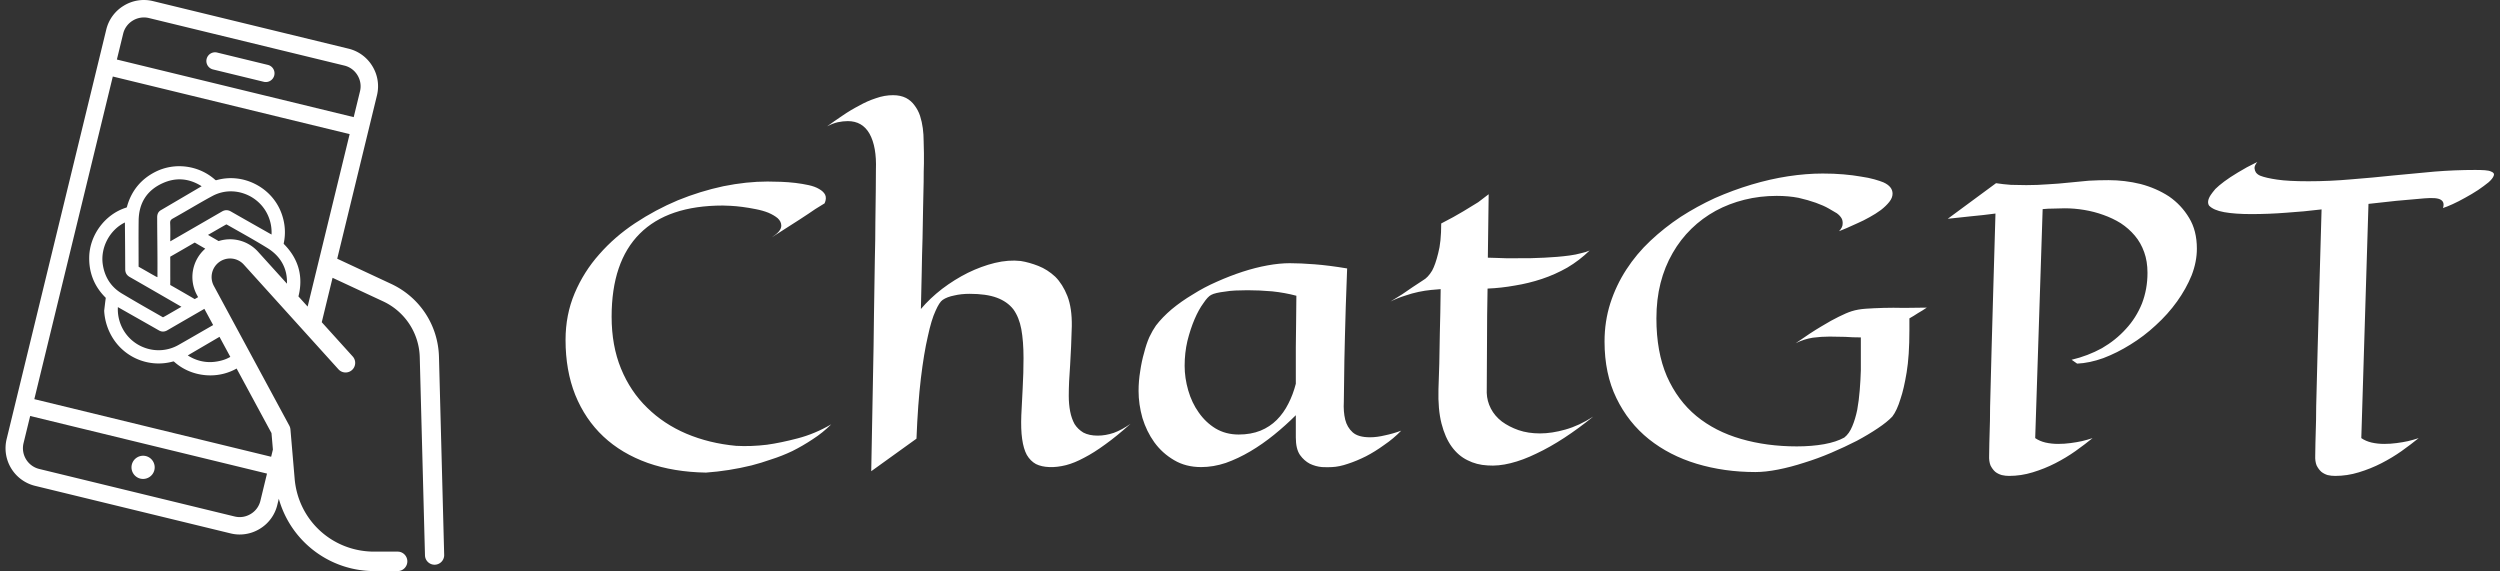 <svg data-v-423bf9ae="" xmlns="http://www.w3.org/2000/svg" viewBox="0 0 394 90" class="iconLeft"><rect x="0" y="0" width="394" height="90" fill="#333333" stroke="none"/><!----><!----><!----><g data-v-423bf9ae="" id="d22bf071-bdcb-4613-889b-ad15cd9e2edf" fill="white" transform="matrix(4.348,0,0,4.348,85.695,0.522)"><path d="M10.42 15.26L10.42 15.26Q10.11 15.57 9.75 15.80Q9.39 16.04 9.01 16.23Q8.63 16.41 8.25 16.53Q7.88 16.66 7.53 16.75L7.53 16.75Q6.71 16.95 5.88 17.01L5.88 17.01Q4.71 16.99 3.77 16.66Q2.82 16.32 2.16 15.70Q1.50 15.08 1.14 14.19Q0.79 13.31 0.79 12.20L0.79 12.20Q0.79 11.29 1.12 10.51Q1.45 9.73 2.01 9.10Q2.57 8.46 3.31 7.97Q4.05 7.48 4.86 7.14Q5.67 6.81 6.51 6.63Q7.35 6.46 8.11 6.46L8.11 6.46Q8.33 6.46 8.60 6.47Q8.86 6.48 9.12 6.51Q9.37 6.54 9.60 6.59Q9.83 6.64 9.98 6.73Q10.14 6.82 10.20 6.94Q10.26 7.07 10.18 7.25L10.18 7.25Q10.08 7.31 9.84 7.46L9.84 7.46Q9.64 7.60 9.27 7.84Q8.89 8.08 8.27 8.48L8.27 8.48Q8.45 8.36 8.53 8.26Q8.61 8.16 8.61 8.06L8.61 8.06Q8.61 7.91 8.48 7.79Q8.35 7.68 8.14 7.59Q7.94 7.51 7.68 7.46Q7.43 7.41 7.20 7.38Q6.97 7.35 6.77 7.34Q6.58 7.33 6.49 7.33L6.49 7.33Q4.50 7.33 3.48 8.35Q2.46 9.37 2.46 11.36L2.46 11.36Q2.46 12.41 2.80 13.24Q3.14 14.07 3.75 14.66Q4.35 15.25 5.17 15.60Q6.00 15.95 6.97 16.04L6.97 16.04Q7.51 16.07 8.09 16.00L8.09 16.00Q8.59 15.93 9.20 15.77Q9.82 15.61 10.42 15.26ZM13.51 15.78L13.51 15.78L11.87 16.96Q11.90 15.18 11.93 13.77Q11.96 12.35 11.97 11.25Q11.99 10.14 12.00 9.33Q12.02 8.52 12.02 7.94L12.02 7.94Q12.04 6.58 12.04 6.03L12.04 6.03Q12.07 5.20 11.81 4.73Q11.55 4.27 11.02 4.27L11.02 4.27Q10.85 4.27 10.66 4.31Q10.48 4.35 10.27 4.46L10.27 4.46Q10.53 4.27 10.83 4.07Q11.12 3.87 11.43 3.71Q11.73 3.54 12.04 3.44Q12.35 3.33 12.66 3.33L12.66 3.33Q12.93 3.33 13.13 3.43Q13.32 3.53 13.44 3.70Q13.57 3.87 13.64 4.08Q13.71 4.30 13.74 4.53Q13.77 4.76 13.77 5.00Q13.78 5.23 13.78 5.43L13.78 5.43Q13.78 5.53 13.78 5.80Q13.77 6.07 13.77 6.47Q13.76 6.88 13.75 7.40Q13.74 7.92 13.73 8.51Q13.71 9.11 13.70 9.76Q13.69 10.41 13.67 11.08L13.67 11.08Q14 10.69 14.44 10.35Q14.89 10.01 15.37 9.77Q15.86 9.53 16.35 9.41Q16.85 9.29 17.29 9.34L17.29 9.34Q17.60 9.39 17.93 9.52Q18.26 9.65 18.54 9.91Q18.81 10.18 18.98 10.61Q19.15 11.05 19.14 11.70L19.14 11.70Q19.12 12.46 19.08 13.10Q19.03 13.74 19.03 14.23L19.03 14.23Q19.03 14.53 19.08 14.79Q19.13 15.05 19.24 15.25Q19.36 15.44 19.56 15.56Q19.77 15.67 20.08 15.67L20.08 15.67Q20.36 15.67 20.66 15.57Q20.96 15.46 21.27 15.24L21.27 15.24Q20.77 15.69 20.35 15.99Q19.94 16.29 19.59 16.47Q19.24 16.66 18.93 16.74Q18.61 16.82 18.33 16.81L18.33 16.81Q18.04 16.80 17.84 16.70Q17.64 16.59 17.51 16.37Q17.39 16.15 17.34 15.79Q17.29 15.44 17.31 14.93L17.31 14.93Q17.33 14.48 17.36 13.94Q17.39 13.39 17.39 12.86L17.39 12.86Q17.39 12.25 17.31 11.81Q17.23 11.38 17.02 11.09Q16.80 10.81 16.42 10.67Q16.04 10.53 15.44 10.53L15.44 10.53Q15.13 10.53 14.88 10.59Q14.62 10.64 14.46 10.75L14.46 10.75Q14.34 10.83 14.20 11.15Q14.05 11.47 13.92 12.08Q13.78 12.68 13.67 13.59Q13.56 14.51 13.51 15.78ZM31.08 15.49L31.08 15.49Q30.80 15.78 30.46 16.01Q30.13 16.25 29.80 16.42Q29.46 16.59 29.15 16.69Q28.83 16.80 28.57 16.81L28.57 16.81Q28.43 16.82 28.21 16.81Q27.98 16.79 27.77 16.69Q27.56 16.58 27.41 16.37Q27.26 16.15 27.26 15.74L27.26 15.74L27.26 14.93Q26.89 15.30 26.47 15.64Q26.05 15.98 25.61 16.24Q25.17 16.50 24.72 16.66Q24.27 16.81 23.83 16.81L23.83 16.81Q23.27 16.81 22.85 16.56Q22.42 16.31 22.13 15.91Q21.85 15.52 21.70 15.03Q21.56 14.53 21.56 14.05L21.56 14.05Q21.56 13.69 21.62 13.33Q21.67 12.98 21.76 12.67Q21.84 12.35 21.95 12.10Q22.07 11.85 22.19 11.68L22.19 11.68Q22.42 11.38 22.76 11.09Q23.11 10.80 23.53 10.55Q23.94 10.29 24.40 10.09Q24.87 9.88 25.33 9.73Q25.79 9.58 26.23 9.50Q26.67 9.42 27.04 9.42L27.04 9.42Q27.42 9.42 27.94 9.46Q28.46 9.50 29.12 9.61L29.12 9.61Q29.09 10.40 29.07 11.00Q29.05 11.60 29.04 12.08Q29.03 12.55 29.02 12.94Q29.01 13.33 29.01 13.70L29.01 13.70Q29.01 14.08 29.00 14.44Q28.98 14.80 29.05 15.09Q29.12 15.37 29.32 15.55Q29.52 15.73 29.95 15.73L29.95 15.73Q30.20 15.73 30.49 15.66Q30.78 15.60 31.08 15.49ZM27.28 10.60L27.28 10.60Q26.87 10.49 26.40 10.44Q25.94 10.40 25.51 10.40L25.51 10.40Q25.28 10.40 25.07 10.41Q24.86 10.42 24.69 10.45Q24.52 10.47 24.39 10.50Q24.26 10.53 24.19 10.57L24.19 10.57Q24.07 10.63 23.91 10.87Q23.74 11.10 23.59 11.45Q23.44 11.80 23.33 12.24Q23.23 12.67 23.23 13.14L23.23 13.14Q23.23 13.58 23.36 14.03Q23.49 14.48 23.74 14.83Q23.99 15.19 24.35 15.41Q24.72 15.63 25.19 15.63L25.19 15.63Q25.63 15.63 25.98 15.49Q26.32 15.35 26.57 15.10Q26.82 14.85 26.99 14.51Q27.16 14.18 27.26 13.79L27.26 13.79Q27.26 13.50 27.26 13.18Q27.26 12.85 27.26 12.46Q27.26 12.07 27.27 11.61Q27.27 11.15 27.28 10.60ZM38.04 14.98L38.04 14.98Q37.51 15.41 36.99 15.75Q36.47 16.09 35.98 16.32Q35.49 16.56 35.04 16.67Q34.60 16.78 34.21 16.75L34.21 16.75Q33.81 16.73 33.48 16.56Q33.15 16.40 32.91 16.07Q32.67 15.74 32.54 15.23Q32.41 14.72 32.43 13.99L32.43 13.99Q32.44 13.60 32.46 13.07L32.46 13.07Q32.47 12.61 32.48 11.94Q32.50 11.26 32.51 10.36L32.51 10.36Q32.37 10.37 32.16 10.39Q31.95 10.41 31.71 10.46Q31.47 10.51 31.21 10.60Q30.95 10.68 30.69 10.81L30.69 10.81Q30.90 10.68 31.11 10.55Q31.32 10.41 31.49 10.29L31.49 10.29Q31.68 10.17 31.87 10.04L31.87 10.04Q32.05 9.94 32.20 9.69L32.20 9.69Q32.32 9.47 32.42 9.06Q32.53 8.66 32.53 7.98L32.53 7.98Q33.00 7.74 33.33 7.54Q33.66 7.34 33.87 7.21L33.87 7.21Q34.10 7.04 34.25 6.92L34.25 6.92L34.22 9.22Q34.40 9.23 34.57 9.23Q34.74 9.24 34.87 9.24L34.87 9.24L35.16 9.24Q35.75 9.25 36.27 9.22L36.27 9.22Q36.50 9.21 36.73 9.19Q36.97 9.17 37.19 9.14Q37.41 9.11 37.59 9.06Q37.78 9.02 37.91 8.96L37.91 8.96Q37.54 9.32 37.10 9.58Q36.66 9.83 36.18 9.99Q35.70 10.15 35.20 10.23Q34.70 10.32 34.21 10.34L34.21 10.34Q34.19 11.32 34.19 12.26Q34.18 13.21 34.18 14.12L34.18 14.12Q34.19 14.42 34.33 14.69Q34.47 14.96 34.73 15.16Q34.99 15.35 35.33 15.47Q35.68 15.59 36.11 15.59L36.11 15.59Q36.54 15.59 37.03 15.45Q37.53 15.31 38.04 14.98ZM50.13 11.03L50.13 11.03Q49.97 11.14 49.81 11.23Q49.66 11.33 49.50 11.42L49.50 11.42L49.50 11.85Q49.50 12.78 49.40 13.38Q49.30 13.98 49.18 14.33L49.18 14.33Q49.05 14.76 48.88 14.98L48.88 14.98Q48.69 15.18 48.36 15.40Q48.02 15.63 47.59 15.86Q47.16 16.08 46.67 16.29Q46.18 16.50 45.69 16.65Q45.20 16.81 44.74 16.90Q44.28 16.99 43.92 16.99L43.92 16.99Q42.79 16.99 41.79 16.69Q40.80 16.39 40.06 15.80Q39.31 15.20 38.88 14.31Q38.45 13.43 38.45 12.26L38.45 12.26Q38.45 11.53 38.66 10.87Q38.87 10.22 39.24 9.65Q39.61 9.08 40.11 8.61Q40.62 8.13 41.21 7.74Q41.80 7.36 42.45 7.06Q43.11 6.77 43.78 6.57Q44.45 6.37 45.10 6.27Q45.76 6.17 46.36 6.17L46.36 6.17Q46.76 6.17 47.11 6.20Q47.46 6.23 47.74 6.28Q48.02 6.32 48.23 6.38Q48.44 6.44 48.56 6.49L48.56 6.49Q48.89 6.64 48.89 6.90L48.89 6.90Q48.89 7.05 48.77 7.20Q48.65 7.35 48.47 7.49Q48.28 7.63 48.06 7.75Q47.83 7.88 47.62 7.97Q47.40 8.07 47.22 8.15Q47.04 8.22 46.95 8.26L46.95 8.26Q47.08 8.12 47.08 8.00Q47.09 7.88 47.04 7.79L47.04 7.79Q46.98 7.69 46.87 7.61L46.87 7.61Q46.76 7.55 46.58 7.44Q46.39 7.33 46.11 7.23Q45.83 7.13 45.48 7.05Q45.12 6.98 44.69 6.98L44.69 6.98Q44.08 6.98 43.52 7.12Q42.96 7.26 42.48 7.52Q41.99 7.79 41.60 8.17Q41.20 8.56 40.92 9.05Q40.63 9.55 40.48 10.14Q40.33 10.73 40.33 11.42L40.33 11.42Q40.33 12.64 40.71 13.52Q41.10 14.40 41.78 14.96Q42.46 15.52 43.40 15.79Q44.33 16.06 45.42 16.06L45.42 16.06Q45.96 16.06 46.41 15.98Q46.85 15.90 47.14 15.74L47.14 15.74Q47.32 15.60 47.43 15.33Q47.54 15.07 47.61 14.73Q47.67 14.40 47.70 14.02Q47.73 13.65 47.74 13.30Q47.74 12.94 47.74 12.63Q47.74 12.32 47.74 12.11L47.74 12.11Q47.45 12.11 47.17 12.09Q46.90 12.08 46.61 12.08L46.61 12.08Q46.31 12.08 46.00 12.12Q45.68 12.17 45.38 12.32L45.38 12.32Q45.92 11.94 46.31 11.71Q46.69 11.48 46.94 11.36L46.94 11.36Q47.22 11.22 47.41 11.16L47.41 11.16Q47.63 11.09 47.92 11.07Q48.21 11.05 48.56 11.04Q48.91 11.03 49.31 11.04Q49.70 11.04 50.13 11.03ZM56.14 15.76L56.14 15.76Q55.87 15.98 55.52 16.23Q55.18 16.47 54.79 16.67Q54.40 16.87 53.97 17.00Q53.55 17.13 53.11 17.13L53.11 17.13Q52.98 17.13 52.85 17.10Q52.71 17.06 52.61 16.98Q52.51 16.89 52.44 16.75Q52.38 16.60 52.39 16.39L52.39 16.39Q52.39 16.14 52.42 15.12L52.42 15.12Q52.42 14.69 52.44 14.05Q52.46 13.41 52.48 12.50Q52.51 11.59 52.54 10.38Q52.58 9.18 52.62 7.62L52.62 7.62Q52.17 7.68 51.73 7.72Q51.30 7.77 50.89 7.81L50.89 7.81L52.64 6.52Q52.90 6.56 53.18 6.58Q53.46 6.59 53.74 6.59L53.74 6.59Q54.14 6.59 54.52 6.56Q54.91 6.54 55.27 6.50Q55.64 6.46 56.00 6.43Q56.36 6.41 56.72 6.41L56.72 6.41Q57.31 6.41 57.88 6.55Q58.45 6.70 58.91 7.00Q59.36 7.31 59.64 7.78Q59.92 8.24 59.92 8.89L59.92 8.89Q59.92 9.37 59.73 9.86Q59.53 10.35 59.20 10.81Q58.87 11.27 58.43 11.67Q58.00 12.07 57.51 12.37Q57.03 12.67 56.53 12.86Q56.03 13.04 55.58 13.06L55.58 13.06L55.38 12.92Q55.97 12.78 56.48 12.50Q56.98 12.21 57.35 11.80Q57.72 11.40 57.93 10.88Q58.13 10.36 58.13 9.77L58.13 9.77Q58.13 9.35 58.01 9.02Q57.89 8.68 57.67 8.42Q57.45 8.16 57.16 7.97Q56.87 7.79 56.53 7.67Q56.20 7.55 55.84 7.49Q55.48 7.43 55.13 7.43L55.13 7.43Q54.93 7.43 54.73 7.44Q54.52 7.44 54.33 7.46L54.33 7.46L54.06 15.76Q54.22 15.87 54.43 15.92Q54.65 15.97 54.89 15.97L54.89 15.97Q55.12 15.97 55.34 15.94Q55.57 15.91 55.75 15.87L55.75 15.87Q55.96 15.82 56.14 15.76ZM67.96 15.76L67.96 15.76Q67.69 15.98 67.34 16.23Q67.00 16.47 66.61 16.67Q66.22 16.87 65.79 17.00Q65.37 17.13 64.93 17.13L64.93 17.13Q64.79 17.13 64.66 17.10Q64.53 17.06 64.43 16.98Q64.33 16.89 64.26 16.75Q64.20 16.60 64.21 16.39L64.21 16.39Q64.21 16.13 64.24 15.10L64.24 15.10Q64.24 14.66 64.26 14.01Q64.28 13.36 64.30 12.43Q64.33 11.51 64.36 10.28Q64.39 9.06 64.44 7.47L64.44 7.47Q63.79 7.55 63.16 7.59Q62.53 7.64 61.89 7.64L61.89 7.64Q61.30 7.64 60.91 7.57Q60.52 7.50 60.36 7.33L60.36 7.33Q60.27 7.18 60.42 6.95L60.42 6.95Q60.48 6.86 60.59 6.73Q60.71 6.61 60.91 6.46Q61.11 6.31 61.41 6.13Q61.70 5.95 62.11 5.75L62.11 5.75Q62.00 5.89 62.01 5.98Q62.02 6.07 62.06 6.13L62.06 6.13Q62.12 6.21 62.22 6.25L62.22 6.25Q62.42 6.33 62.83 6.39Q63.23 6.45 63.96 6.45L63.96 6.45Q64.75 6.45 65.52 6.38Q66.29 6.32 67.04 6.24Q67.79 6.17 68.53 6.10Q69.27 6.04 70.01 6.04L70.01 6.04Q70.21 6.04 70.36 6.05Q70.51 6.06 70.59 6.10L70.59 6.10Q70.72 6.15 70.68 6.25Q70.64 6.36 70.49 6.49Q70.33 6.62 70.11 6.77Q69.88 6.92 69.64 7.05Q69.41 7.18 69.19 7.28Q68.97 7.38 68.84 7.42L68.84 7.42Q68.91 7.21 68.76 7.12Q68.62 7.03 68.16 7.07L68.16 7.07Q67.14 7.15 66.14 7.27L66.14 7.27L65.88 15.76Q66.04 15.87 66.25 15.92Q66.47 15.97 66.71 15.97L66.71 15.97Q66.94 15.97 67.16 15.94Q67.39 15.91 67.57 15.87L67.57 15.87Q67.78 15.82 67.96 15.76Z"></path></g><!----><g data-v-423bf9ae="" id="7fe8cbab-8cdc-4fed-baf4-0d0f01e1ad3f" transform="matrix(1,0,0,1,-14.565,-5)" stroke="none" fill="white"><path d="M74.922 52.484a9.995 9.995 0 015.797 8.84l.734 27.859.09 3.344c.024.82.695 1.472 1.512 1.472h.039a1.514 1.514 0 001.473-1.554l-.82-31.203c-.134-4.989-3.02-9.395-7.54-11.504l-8.496-3.965 6.262-25.738a6.049 6.049 0 00-.723-4.61 6.046 6.046 0 00-3.762-2.757L38.68 5.175a6.049 6.049 0 00-4.609.723 6.046 6.046 0 00-2.758 3.762L15.61 74.203a6.104 6.104 0 004.485 7.367l30.805 7.492c.48.117.964.176 1.445.176a6.072 6.072 0 003.164-.895 6.046 6.046 0 002.758-3.761l.238-.98a15.575 15.575 0 004.48 7.292A15.587 15.587 0 0073.548 95h3.699c.836 0 1.515-.696 1.515-1.531s-.68-1.532-1.515-1.532h-3.703c-6.59 0-11.984-4.93-12.543-11.496l-.664-7.773a1.545 1.545 0 00-.176-.586L48.262 50.047a2.929 2.929 0 01.7-3.629 2.908 2.908 0 014.03.285l14.934 16.523a1.513 1.513 0 002.246-2.027l-4.898-5.418 1.703-7zM33.977 10.308c.21-.867.75-1.602 1.52-2.066a3.364 3.364 0 012.535-.399l30.805 7.492c.867.211 1.601.75 2.066 1.52.469.77.61 1.668.398 2.535l-.992 4.07-37.324-9.078zm21.625 73.625a3.315 3.315 0 01-1.52 2.066c-.769.47-1.668.61-2.535.399l-30.805-7.492a3.366 3.366 0 01-2.469-4.055l1.047-4.293 37.324 9.078zm-6.445-25.848l1.707 3.16c-.41.235-.848.422-1.305.547-1.926.54-3.738.281-5.398-.773.183-.11.359-.22.539-.325l1.086-.636 3.37-1.973zm-1-1.856l-1.59.915c-1.277.738-2.594 1.5-3.898 2.238a6.35 6.35 0 01-5.149.476 6.397 6.397 0 01-3.844-3.515 6.513 6.513 0 01-.539-2.832c0-.035.004-.074.008-.11l.543.309c.57.32 1.121.637 1.676.95l.875.495c1.12.637 2.246 1.274 3.367 1.914.441.254.875.247 1.328-.015 1.945-1.13 3.895-2.254 5.84-3.38zm-2.559-4.746l.188.348c-.157.09-.309.18-.465.27-.051.027-.067.03-.067.03s-.011-.003-.043-.019c-1.359-.793-2.59-1.504-3.754-2.164-.058-.035-.062-.035-.062-.12.008-.524.008-1.06.004-1.571v-1.164c0-.516.004-1.051-.004-1.578 0-.04.004-.055.004-.055s.012-.016.055-.04a390.353 390.353 0 003.726-2.151c.067-.04.078-.043.16.007.528.309 1.051.614 1.575.914a5.946 5.946 0 00-1.317 7.293zm-2.742-9.285l-1.457.84c0-.164.004-.332.004-.492.008-.805.015-1.567-.02-2.344-.02-.402.078-.57.457-.781.903-.504 1.809-1.031 2.688-1.54 1.148-.667 2.336-1.359 3.52-1.995a6.096 6.096 0 012.89-.73c.7 0 1.406.116 2.098.359 1.699.59 3.078 1.859 3.785 3.488.41.949.59 1.918.539 2.96l-.027-.015a57.412 57.412 0 01-.868-.488l-1.086-.613c-1.453-.825-2.957-1.676-4.43-2.52-.472-.27-.929-.266-1.405.008-2.227 1.289-4.493 2.598-6.688 3.863zm-2.945-4.07c-.41.242-.579.629-.575 1.148.004 2.43.047 4.856.047 7.285l-.004 2.137c0-.035-.172-.074-.234-.11-.277-.16-.57-.316-.848-.476-.593-.343-1.214-.699-1.824-1.039-.062-.035-.066-.035-.066-.12.004-.872-.004-1.747-.004-2.618-.004-1.496-.008-3.043.012-4.563.035-2.82 1.332-4.816 3.855-5.933.867-.383 1.734-.574 2.59-.574 1.18 0 2.344.363 3.484 1.085zm1.53 14.227l1.716.992-1.907 1.102c-.312.183-.632.367-.953.539a.149.149 0 01-.062.011 62695 62695 0 01-1.453-.832 256.158 256.158 0 01-5.024-2.918c-1.672-1.007-2.676-2.535-2.988-4.535-.414-2.668 1.074-5.484 3.48-6.652l.016 1.824c.016 1.82.027 3.7.035 5.55.004.556.227.938.707 1.216 2.145 1.226 4.324 2.484 6.434 3.703zM59.79 49.71l-4.555-5.035a5.936 5.936 0 00-6.215-1.683l-1.675-.97c.054-.03.109-.066.167-.097l.493-.285c.718-.414 1.46-.844 2.191-1.254a.404.404 0 01.086-.012c.562.32 1.129.641 1.695.961 1.57.887 3.196 1.805 4.754 2.77 2.098 1.308 3.145 3.238 3.059 5.605zm3.258 3.606l-1.45-1.602c.055-.21.102-.43.145-.648.531-2.863-.277-5.41-2.402-7.57-.075-.075-.07-.09-.059-.149.336-1.586.215-3.18-.36-4.742-.726-1.973-2.179-3.598-4.093-4.578-1.914-.985-4.086-1.211-6.106-.645-.132.035-.168.028-.27-.062-2.566-2.281-6.347-2.778-9.401-1.235-2.239 1.133-3.735 2.934-4.438 5.36l-.012.054c-.05.184-.062.196-.148.223-3.297 1.02-5.75 4.285-5.828 7.766-.059 2.496.804 4.652 2.566 6.406.043.039.047.047.031.144-.066.465-.12.934-.175 1.391-.02.172-.04.348-.063.52l-.004.027.004.027a9.016 9.016 0 001.535 4.551 8.51 8.51 0 009.29 3.426c.117-.031.14-.024.222.05 1.559 1.403 3.617 2.13 5.676 2.13a8.396 8.396 0 004.148-1.079l5.496 10.176.223 2.59-.277 1.137-37.324-9.078 12.37-50.848 37.325 9.078z"></path><path d="M56.781 15.227l-7.996-1.945a1.372 1.372 0 00-1.656 1.008 1.372 1.372 0 001.008 1.656l7.996 1.945a1.375 1.375 0 001.656-1.008 1.366 1.366 0 00-1.008-1.656zM36.684 80.43a1.836 1.836 0 002.21-1.344 1.836 1.836 0 00-1.343-2.21 1.836 1.836 0 00-2.21 1.343 1.834 1.834 0 001.343 2.211z"></path></g><!----></svg>